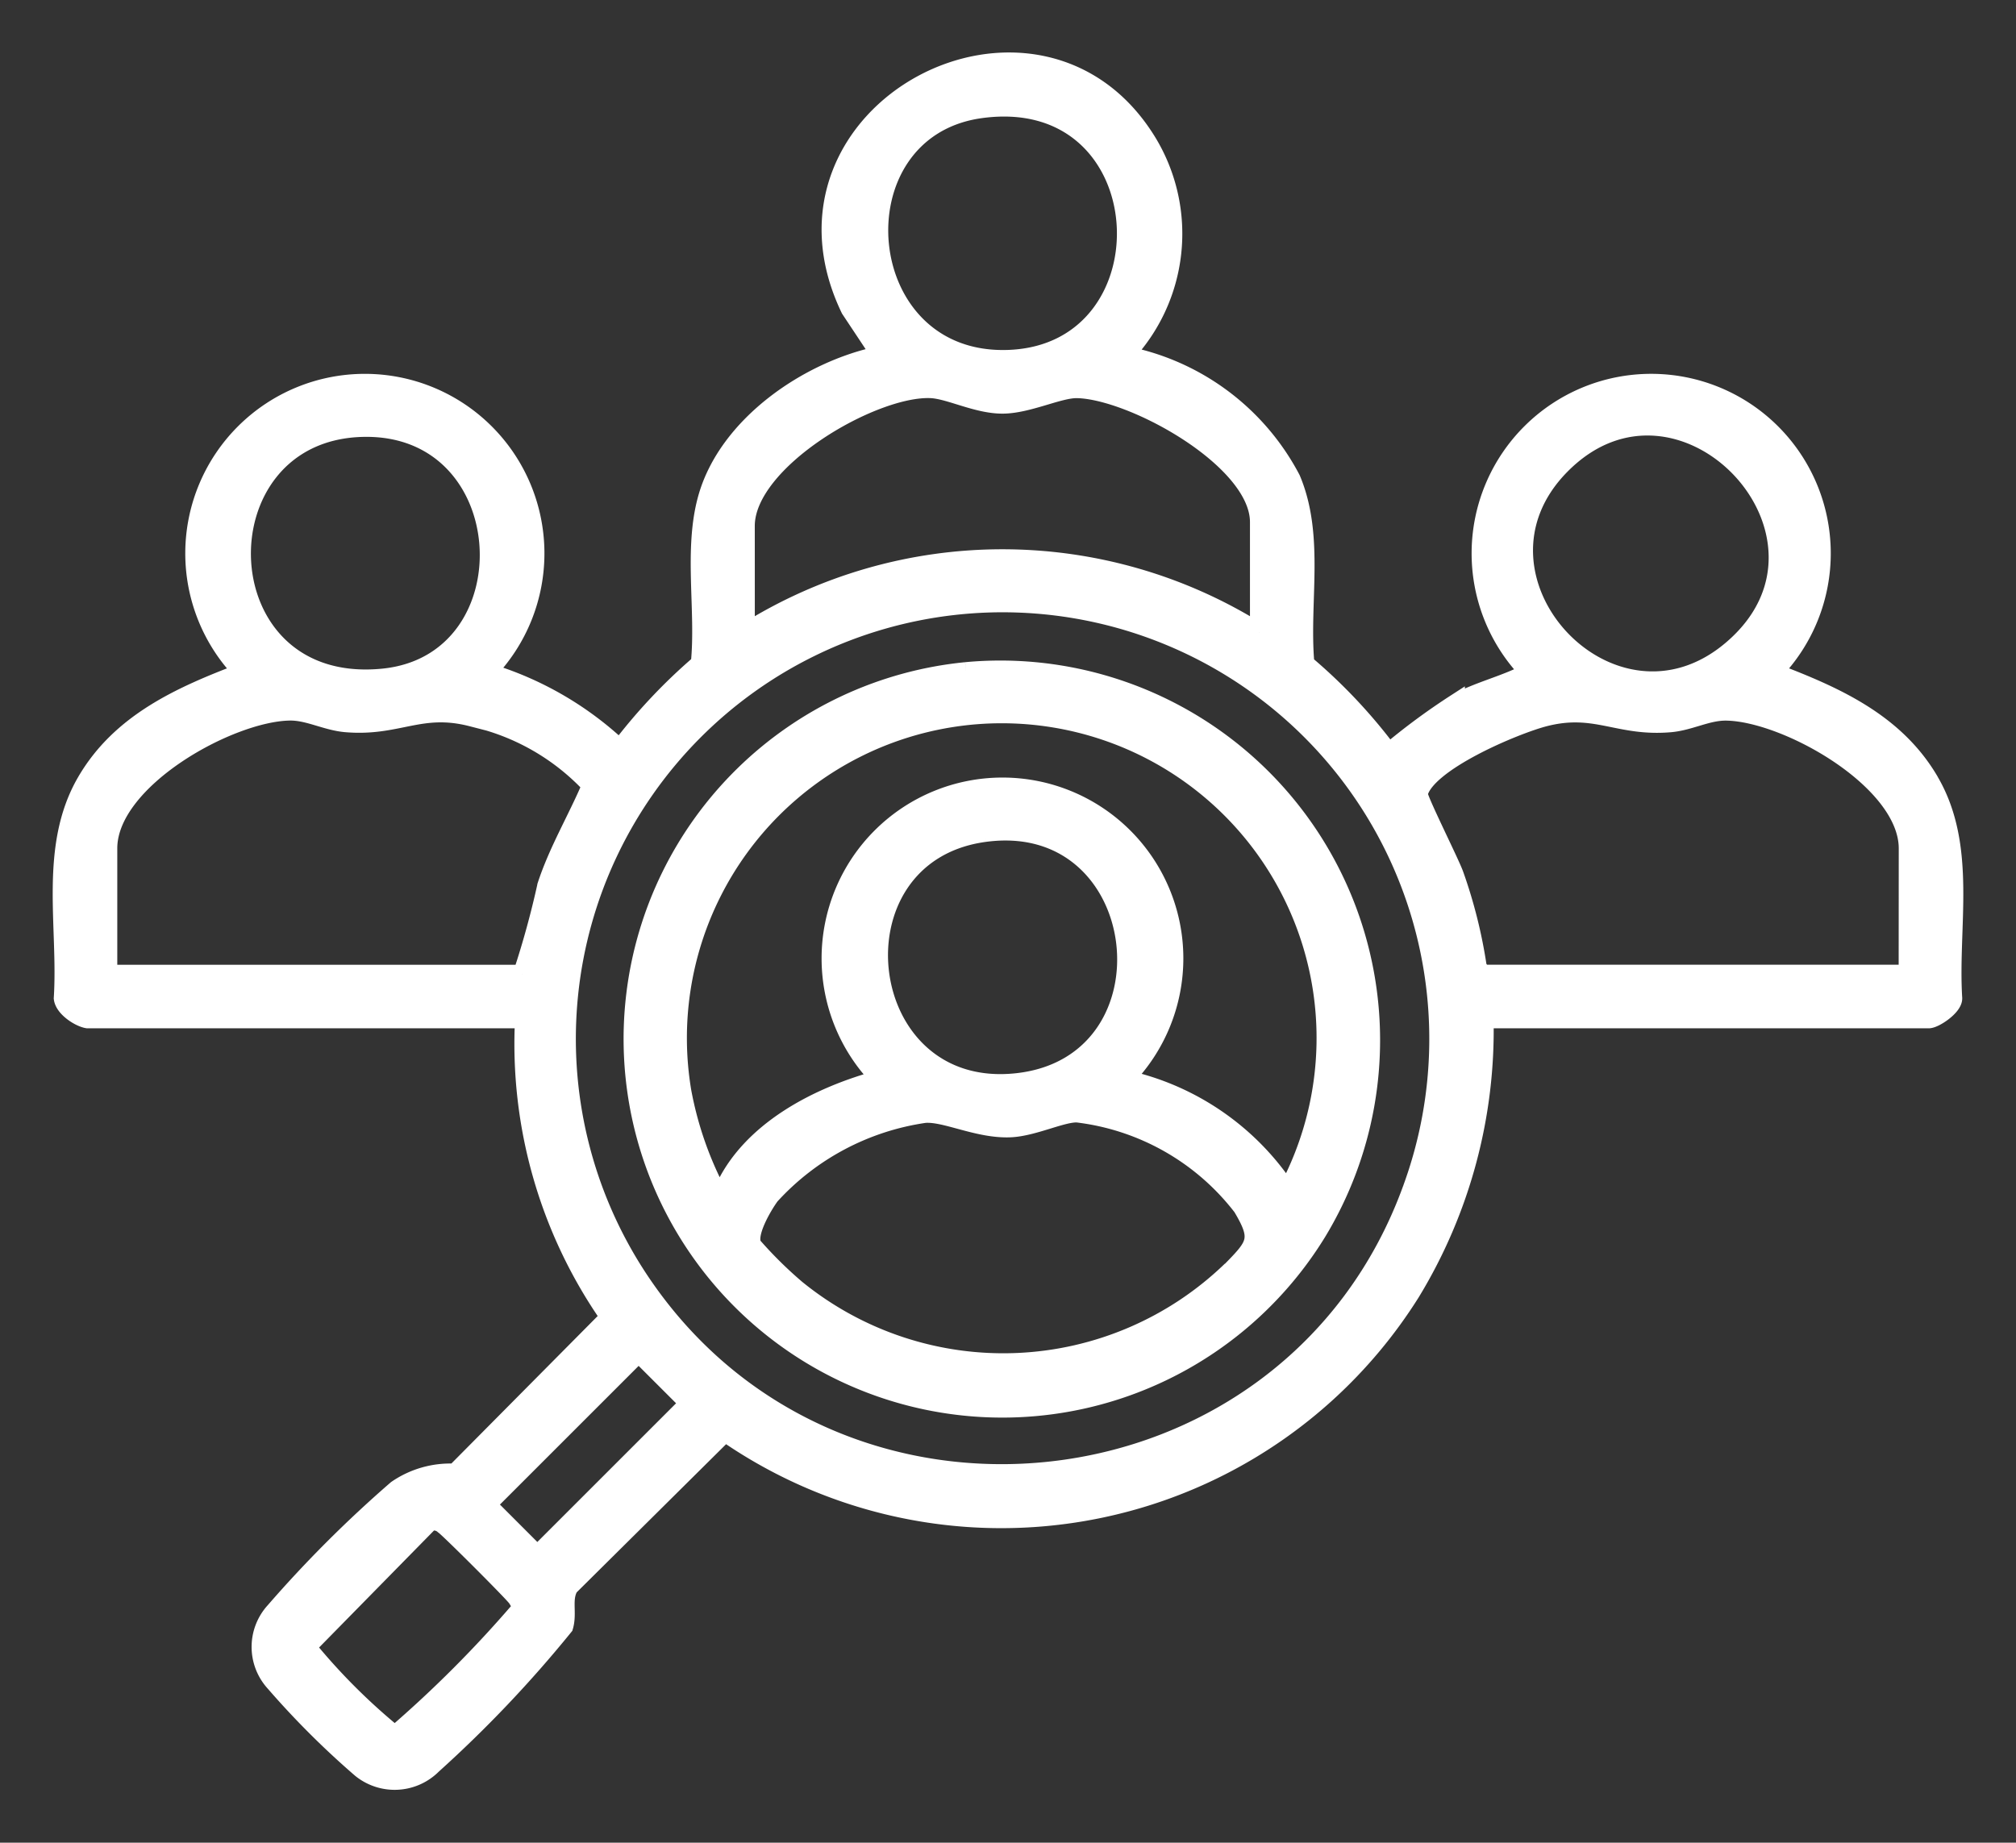 <svg xmlns="http://www.w3.org/2000/svg" xmlns:xlink="http://www.w3.org/1999/xlink" width="65.046" height="59.467" viewBox="0 0 65.046 59.467">
  <rect x="0" y="0" width="65.046" height="59.467" fill="#333333" stroke="none"/>
  <defs>
    <clipPath id="clip-path">
      <rect id="Rectangle_62417" data-name="Rectangle 62417" width="65.046" height="59.467" transform="translate(-2 -2)" fill="none"/>
    </clipPath>
  </defs>
  <g id="staffing_menu_icon" data-name="staffing menu icon" transform="translate(2 2)">
    <g id="Group_165968" data-name="Group 165968" clip-path="url(#clip-path)">
      <path id="Path_206531" data-name="Path 206531" d="M60.265,23.226c-1.117-1.92-3.071-2.779-5.055-3.533a5.494,5.494,0,1,0-7.869,0c-.763.412-1.612.589-2.377,1.008a21.161,21.161,0,0,0-2.154,1.593,17.248,17.248,0,0,0-2.7-2.866c-.181-1.974.338-4.1-.448-5.965a7.725,7.725,0,0,0-5.383-4,5.686,5.686,0,0,0,.75-6.859c-3.53-5.8-12.67-1.012-9.6,5.368l.989,1.49c-2.322.471-4.942,2.259-5.6,4.623-.465,1.664-.057,3.613-.23,5.335A17.818,17.818,0,0,0,18,22.171a10.685,10.685,0,0,0-4.293-2.478,5.494,5.494,0,1,0-7.87,0C3.853,20.447,1.9,21.306.782,23.226c-1.231,2.116-.6,4.661-.747,6.99.036.306.518.622.783.669h14.1a15.4,15.4,0,0,0,2.754,9.621l-4.987,5.029a3.045,3.045,0,0,0-1.884.533A39.233,39.233,0,0,0,6.866,50a1.7,1.7,0,0,0,0,2.3,27.307,27.307,0,0,0,2.786,2.78,1.72,1.72,0,0,0,2.3-.124,39.545,39.545,0,0,0,4.243-4.468c.129-.442-.064-.884.17-1.282l5.027-4.986A15.6,15.6,0,0,0,43.52,39.708a16.267,16.267,0,0,0,2.37-8.822H60.228c.191,0,.788-.4.783-.669-.145-2.329.484-4.874-.747-6.99M48.353,13.02c3.895-3.959,9.8,2.314,5.524,5.948-3.88,3.3-9.089-2.325-5.524-5.948M29.647,1.514c5.88-.8,6.278,7.844.931,8.077-5.151.225-5.733-7.423-.931-8.077m-7.594,13.46c0-2.122,4.117-4.515,5.989-4.425.6.029,1.477.5,2.3.5s1.829-.513,2.413-.5c1.793.037,5.875,2.27,5.875,4.3v3.57a15.55,15.55,0,0,0-16.576,0ZM9.691,11.8c5.148-.133,5.5,7.583.685,8.076-5.875.6-6.093-7.937-.685-8.076m5.163,17.636H1.484V25.38c0-2.222,3.914-4.4,5.869-4.426.606-.007,1.173.322,1.81.376,1.679.143,2.4-.612,4.057-.185a7.427,7.427,0,0,1,3.86,2.2c-.459,1.085-1.076,2.11-1.444,3.237a28.86,28.86,0,0,1-.782,2.848m-.054,20.5A38.1,38.1,0,0,1,10.74,54a19.847,19.847,0,0,1-2.848-2.848l3.963-4.036a.475.475,0,0,1,.464.1c.143.086,2.273,2.216,2.359,2.359a.5.5,0,0,1,.121.363m.538-1.75-1.631-1.632,4.9-4.9,1.632,1.631ZM43.56,36.36c-3.925,10.851-18.74,12.482-25.019,2.817A14.068,14.068,0,1,1,43.56,36.36m16-6.927H45.829l-.156-.207a15.819,15.819,0,0,0-.749-3c-.152-.42-1.188-2.471-1.158-2.61.22-1.018,3.118-2.226,4.061-2.469,1.655-.427,2.378.328,4.057.185.637-.054,1.2-.384,1.81-.376,1.948.023,5.869,2.221,5.869,4.426Z" transform="translate(0 0)" fill="#fff" stroke="#fff" stroke-width="0.6"/>
      <path id="Path_206532" data-name="Path 206532" d="M65.461,58.308a11.919,11.919,0,1,0,11.327,18.1,11.952,11.952,0,0,0-11.327-18.1m8.56,19.329a10.583,10.583,0,0,1-14.038.6,13.432,13.432,0,0,1-1.4-1.383c-.238-.358.313-1.289.561-1.63a8.346,8.346,0,0,1,4.987-2.646c.673-.051,1.718.507,2.754.465.743-.03,1.66-.493,2.159-.48a7.887,7.887,0,0,1,5.327,3.026c.618,1.033.465,1.224-.348,2.053m-7.96-14.131c5.428-.734,6.336,7.483,1.045,8.062s-6.175-7.369-1.045-8.062m9.77,11.582a8.4,8.4,0,0,0-5.263-3.628,5.536,5.536,0,1,0-7.865,0c-1.99.531-4.226,1.662-5.084,3.63-.144.019-.157.044-.249-.074A11.55,11.55,0,0,1,56.3,71.869a10.458,10.458,0,1,1,19.527,3.218" transform="translate(-36.293 -38.639)" fill="#fff" stroke="#fff" stroke-width="0.6"/>
    </g>
  </g>
</svg>
